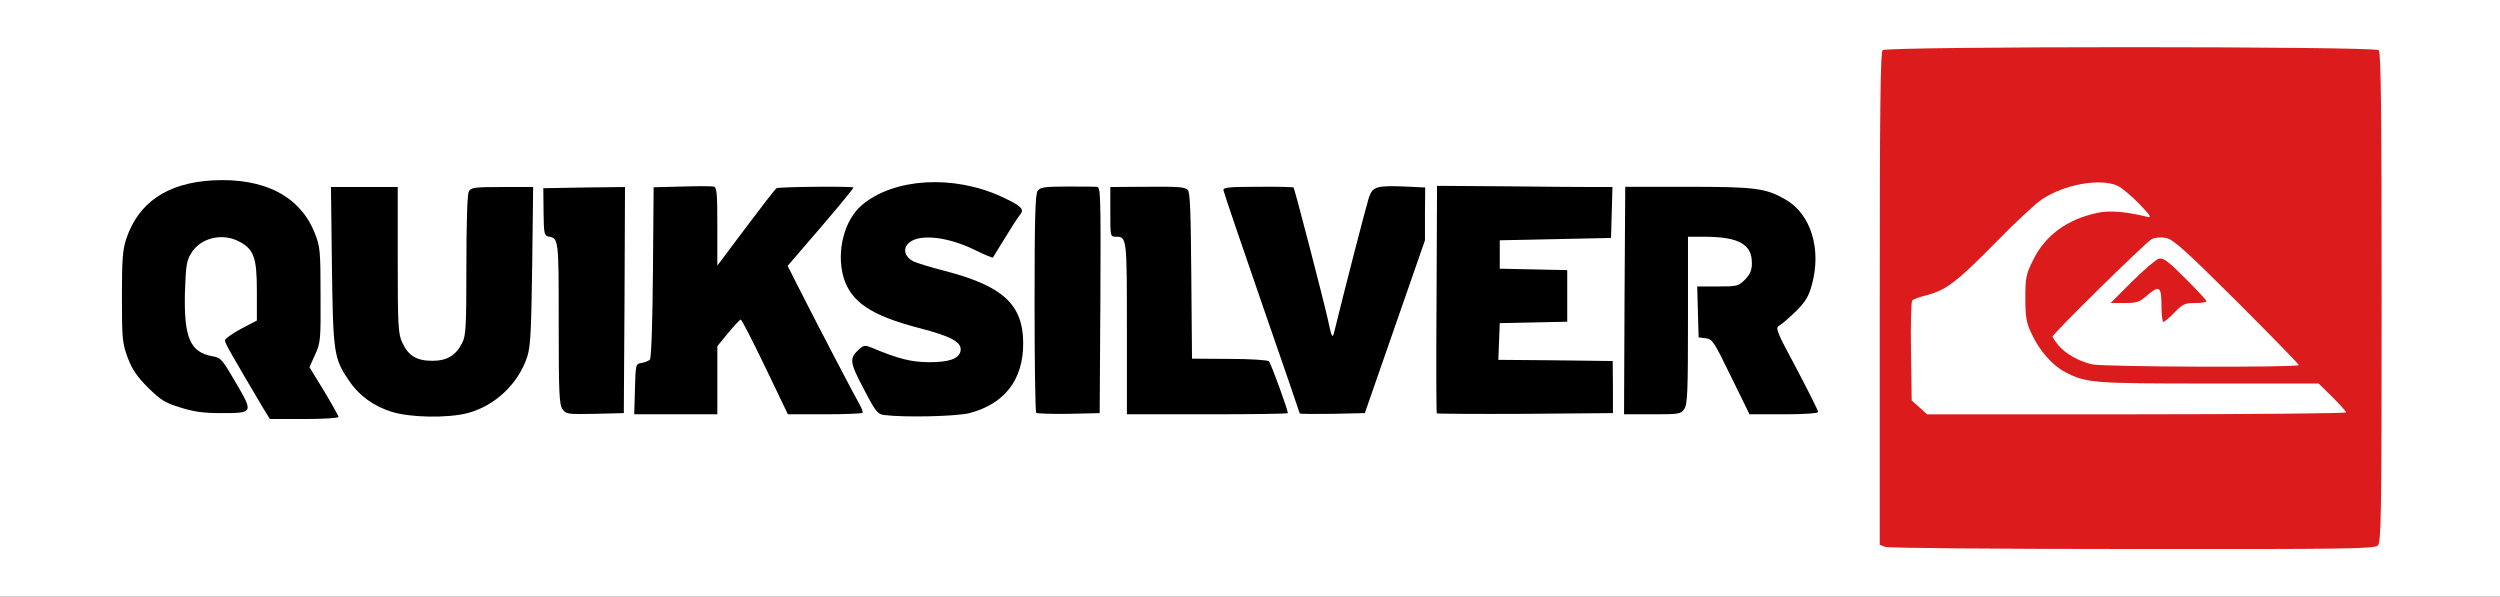 <?xml version="1.0" encoding="utf-8"?>
<!DOCTYPE svg PUBLIC "-//W3C//DTD SVG 1.0//EN" "http://www.w3.org/TR/2001/REC-SVG-20010904/DTD/svg10.dtd">
<svg version="1.0" xmlns="http://www.w3.org/2000/svg" width="528px" height="126px" viewBox="0 0 528 126" preserveAspectRatio="xMidYMid meet">
 <rect x="0" y="0" width="528" height="126" fill="#333333" stroke="none"/>
 <g fill="#ffffff">
  <path d="M0 63 l0 -63 264 0 264 0 0 63 0 63 -264 0 -264 0 0 -63z m500.70 50.70 c0.70 -0.70 0.80 -6 0.80 -50.90 0 -38.30 -0.15 -50.25 -0.60 -50.70 -0.85 -0.85 -100.95 -0.85 -101.80 0 -0.45 0.45 -0.60 12.45 -0.60 51 l0 50.45 1.15 0.45 c0.60 0.25 22.35 0.45 50.70 0.45 44.45 0.05 49.65 -0.05 50.35 -0.75z m-433.50 -29.05 c-0.75 -1.35 -1.80 -3.05 -2.30 -3.90 -1.20 -2 -1.15 -4.60 0.25 -7.55 1 -2.25 1.10 -3.15 1.05 -10.95 -0.05 -7.65 -0.15 -8.80 -1.20 -11.45 -0.65 -1.75 -2.10 -4 -3.40 -5.40 -7.90 -8.45 -24.80 -7.45 -31.20 1.85 -2.55 3.80 -3.15 6.70 -3.15 15.50 0 7.25 0.10 8.30 1.20 11.25 1.80 4.75 6.15 9.05 10.60 10.40 4.05 1.25 8.35 1.80 9.80 1.25 1.05 -0.40 1.05 -0.50 -1.25 -4.50 -2.15 -3.75 -2.50 -4.10 -4.20 -4.40 -2.55 -0.45 -4.15 -1.85 -5.15 -4.45 -0.70 -1.80 -0.80 -3.65 -0.65 -10.35 0.15 -7.50 0.25 -8.35 1.30 -10 1.40 -2.30 4.10 -3.45 8.15 -3.45 3.65 0 6.30 1.25 7.70 3.60 0.85 1.40 1 2.75 1.15 9.25 l0.20 7.60 -2.70 1.50 c-1.45 0.85 -2.85 1.60 -3.10 1.70 -0.40 0.15 6.30 12.30 7.85 14.25 0.30 0.40 2.05 0.60 5.45 0.60 l5 0 -1.40 -2.35z m30.05 1.10 c3.75 -1 8 -3.90 10.10 -6.95 3.05 -4.45 3.30 -5.95 3.55 -22.65 l0.20 -15.15 -5.05 0 c-4.45 0 -5.05 0.10 -5.55 0.95 -0.30 0.60 -0.50 6.50 -0.50 15.65 0 12.95 -0.10 14.85 -0.90 16.35 -1.50 3 -3.10 3.80 -7.80 3.80 -4.85 0 -6.40 -0.75 -7.85 -3.90 -0.85 -1.90 -0.95 -3.45 -0.95 -17.45 l0 -15.40 -5.55 0 -5.55 0 0.20 15.15 c0.25 16.70 0.45 18.10 3.55 22.65 4.30 6.40 13.30 9.25 22.10 6.95z m106 0 c9.05 -2.35 13.65 -10.70 10 -18.10 -2.10 -4.20 -6.20 -6.60 -15.15 -8.90 -8.05 -2.10 -8.60 -2.45 -8.60 -6.15 0 -2.70 1.20 -3.65 5.10 -3.95 3.85 -0.30 8.20 0.45 11.65 2.05 l2.60 1.15 2.05 -3.35 c1.15 -1.85 2.10 -3.50 2.10 -3.70 0 -0.70 -6.40 -3.35 -9.80 -4.05 -6 -1.25 -11.20 -0.75 -15.75 1.55 -3.35 1.65 -5.35 3.50 -6.70 6.15 -1.70 3.40 -1.95 5.55 -1.05 8.65 1.50 5.20 5.75 8.05 16 10.70 6.55 1.70 8.50 2.80 8.70 5.15 0.45 4.50 -0.95 5.25 -9.25 4.95 -4.90 -0.15 -6.40 -0.40 -9 -1.50 -2.75 -1.10 -3.20 -1.20 -3.75 -0.55 -0.50 0.65 -0.20 1.60 1.85 5.45 2.80 5.35 2.10 5 10.75 5.10 3.40 0.05 6.35 -0.20 8.25 -0.65z m-72.85 -22.35 l0.10 -22.40 -7 0 -7 0 0 3.75 c0 3.30 0.10 3.75 0.90 3.75 2.05 0 2.10 0.55 2.10 18.25 0 20.75 -0.45 19.35 6.15 19.15 l4.60 -0.15 0.15 -22.35z m19.60 15.40 l0 -7.20 2.30 -2.80 c2.05 -2.45 2.55 -2.80 4.15 -2.80 l1.85 0 4.80 10 4.80 10 5.85 0 5.80 0 -2.70 -5.10 c-9.95 -18.80 -11.85 -22.80 -11.80 -24.70 0 -1.75 0.60 -2.60 5.70 -8.45 l5.65 -6.50 -5.35 -0.15 -5.30 -0.15 -1.60 1.90 c-0.90 1.05 -3.70 4.75 -6.25 8.25 -4.30 5.85 -4.80 6.35 -6.25 6.40 l-1.65 0 0 -8.25 0 -8.25 -5.25 0 -5.25 0 -0.05 17.15 c-0.05 9.40 -0.20 17.65 -0.40 18.35 -0.20 0.80 -0.85 1.40 -1.95 1.70 l-1.60 0.45 0 3.65 0 3.70 7.25 0 7.25 0 0 -7.20z m80.90 -15.40 l0.10 -22.40 -5 0 c-4.40 0 -5 0.10 -5.50 0.95 -0.55 1.10 -0.75 43.15 -0.15 43.75 0.20 0.20 2.60 0.25 5.35 0.20 l5.05 -0.15 0.15 -22.35z m38.55 22.25 c0 -0.25 -0.60 -2.10 -1.35 -4.15 l-1.35 -3.75 -8.25 -0.25 -8.25 -0.25 -0.15 -17.45 c-0.05 -11.85 -0.30 -17.70 -0.65 -18.15 -0.45 -0.50 -2.25 -0.65 -7 -0.65 l-6.45 0 0 3.75 c0 3.60 0.05 3.75 1.15 3.75 2.35 0 2.35 0.15 2.35 19.35 l0 18.15 15 0 c8.25 0 15 -0.15 14.95 -0.35z m23.65 -18.15 c6.10 -17.55 6.35 -18.40 6.35 -22.40 l0.05 -4.15 -4.10 0.15 -4.15 0.15 -0.65 2 c-0.55 1.70 -6.30 23.95 -7.30 28.40 -0.25 1.15 -0.60 1.35 -1.95 1.35 -1.60 0 -1.60 0 -2.40 -3.85 -0.45 -2.15 -2.25 -9.35 -4 -16 l-3.15 -12.15 -5.65 0 -5.60 0 2.90 8.40 c1.60 4.60 5.10 14.70 7.80 22.50 l4.90 14.15 5.30 -0.15 5.30 -0.15 6.35 -18.25z m45.90 14.25 l0 -4.25 -12 0 -12.05 0 0.15 -5.35 0.15 -5.40 7.15 -0.15 7.10 -0.15 0 -3.95 0 -3.95 -7.10 -0.15 -7.15 -0.15 0 -4.50 0 -4.50 11.75 -0.25 11.75 -0.25 0.15 -3.85 0.15 -3.90 -17.05 0 -17 0 0 22.50 0 22.50 17 0 17 0 0 -4.25z m15.20 3.15 c0.70 -0.95 0.80 -3.60 0.80 -18.75 l0 -17.65 5.15 0 c9.50 0.05 11.35 1.15 11.35 7.05 0 3.25 -0.10 3.65 -1.45 5 -1.40 1.40 -1.70 1.45 -5.80 1.45 l-4.30 0 0.15 3.90 0.15 3.85 1.50 0.20 c1.40 0.15 1.75 0.70 5.35 8.10 l3.90 7.95 5.20 0 5.20 0 -3.95 -7.50 c-4.50 -8.55 -4.95 -10.45 -2.50 -11.70 2.65 -1.40 5.35 -5.05 6.30 -8.50 0.70 -2.65 0.75 -3.60 0.25 -5.95 -0.90 -4.40 -3.10 -7.25 -7.20 -9.35 l-3.45 -1.75 -13.15 -0.15 -13.20 -0.15 0 22.50 0 22.55 4.45 0 c4.10 0 4.55 -0.10 5.25 -1.10z"/>
  <path d="M403.90 87.55 l-1.65 -1.45 -0.15 -11.90 c-0.10 -6.50 0.05 -12.05 0.30 -12.30 0.20 -0.20 1.70 -0.75 3.35 -1.15 3.85 -1.05 6.20 -2.85 14.55 -11.35 7.80 -8 10.40 -9.95 15.10 -11.40 3.55 -1.10 10.60 -1.35 12.95 -0.45 0.75 0.25 2.80 1.90 4.55 3.60 2.55 2.50 3.10 3.35 3.10 4.70 0 1.55 -0.10 1.65 -1.65 1.65 -0.85 0 -3.15 -0.30 -5 -0.70 -2.95 -0.65 -3.80 -0.65 -6.15 0 -5.90 1.50 -9.85 4.60 -12.30 9.60 -2.15 4.35 -2.25 8.45 -0.30 12.60 1.05 2.20 1.35 2.50 1.35 1.50 0.05 -0.95 2.50 -3.70 9.95 -11.10 5.40 -5.40 10.35 -10.05 10.95 -10.35 1.40 -0.70 5.15 -0.70 7 0 0.75 0.25 7.20 6.30 14.30 13.35 12.25 12.25 12.85 12.95 12.85 14.70 l0 1.90 -21.60 0.15 -21.65 0.10 23.75 0.15 23.70 0.10 2.90 2.85 c2.50 2.50 2.90 3.10 2.90 4.75 l0 1.90 -45.75 0 -45.75 0 -1.60 -1.45z m57 -25.15 c1.05 -0.15 0.90 -0.40 -1.75 -3.05 l-2.95 -2.85 -1.55 1.60 -1.60 1.65 2.45 -0.15 2.50 -0.20 0 2.40 c0 2.20 0.05 2.30 0.90 1.55 0.45 -0.40 1.35 -0.85 2 -0.95z"/>
 </g>
 <g fill="#000000">
  <path d="M55.70 86.40 c-6.75 -11.40 -8.20 -13.95 -8.20 -14.50 0 -0.35 1.55 -1.45 3.40 -2.45 l3.35 -1.75 0 -6.25 c0 -7.15 -0.65 -8.85 -3.85 -10.50 -3.55 -1.80 -8.05 -0.70 -10 2.50 -1 1.60 -1.15 2.60 -1.35 8.45 -0.20 9.45 1.10 12.50 5.85 13.35 1.75 0.30 2.05 0.65 4.95 5.65 3.70 6.35 3.70 6.35 -3.35 6.35 -3.50 0 -5.70 -0.30 -8.45 -1.20 -3.25 -1 -4.10 -1.55 -6.80 -4.20 -2.35 -2.35 -3.35 -3.85 -4.30 -6.35 -1.10 -3.05 -1.20 -3.90 -1.20 -12.75 0 -7.85 0.15 -10 0.90 -12.25 2.55 -7.70 8.65 -11.85 18.20 -12.40 10.95 -0.60 18.60 3.35 21.65 11.20 1.10 2.75 1.20 3.70 1.20 12.95 0.05 9.50 0 10.15 -1.15 12.65 l-1.20 2.65 3.10 5.05 c1.65 2.75 3.05 5.25 3.05 5.45 0 0.25 -3.25 0.45 -7.25 0.45 l-7.25 0 -1.30 -2.10z"/>
  <path d="M82.65 86.95 c-3.80 -1.20 -6.90 -3.45 -9 -6.65 -3.15 -4.60 -3.30 -5.80 -3.55 -24.15 l-0.20 -16.65 7.05 0 7.05 0 0 15.40 c0 14 0.10 15.55 0.95 17.45 1.30 2.80 3.05 3.85 6.35 3.85 3.10 0 4.95 -1.10 6.30 -3.75 0.80 -1.50 0.90 -3.40 0.90 -16.35 0 -9.15 0.20 -15.05 0.50 -15.65 0.50 -0.85 1.10 -0.95 7.05 -0.95 l6.55 0 -0.20 16.60 c-0.20 13.90 -0.35 17.10 -1.05 19.25 -1.90 5.75 -6.80 10.35 -12.60 11.90 -4.25 1.10 -12.20 0.95 -16.10 -0.30z"/>
  <path d="M186.70 87.65 c-1.35 -0.20 -1.80 -0.70 -4.30 -5.55 -3 -5.70 -3.05 -6.40 -0.95 -8.35 1 -0.85 1.25 -0.90 2.70 -0.30 5.60 2.35 8.25 3 11.95 3.05 4.20 0 6.20 -0.65 6.70 -2.10 0.60 -2 -1.45 -3.25 -8.80 -5.15 -10.10 -2.65 -14.30 -5.50 -15.85 -10.70 -1.55 -5.40 0.15 -12.10 3.90 -15.25 6.75 -5.70 19.30 -6.45 29.50 -1.75 4.20 1.95 4.90 2.65 3.85 3.85 -0.40 0.45 -1.80 2.65 -3.15 4.85 -1.35 2.20 -2.50 4.10 -2.55 4.15 -0.05 0.10 -1.75 -0.60 -3.80 -1.60 -6 -2.95 -12.15 -3.50 -14.15 -1.30 -1.10 1.20 -0.60 2.80 1.15 3.70 0.75 0.35 3.65 1.25 6.40 1.95 12.45 3.20 16.75 7.10 16.80 15.25 0.05 7.75 -3.90 12.90 -11.35 14.85 -2.80 0.70 -13.65 0.95 -18.05 0.40z"/>
  <path d="M118.80 86.40 c-0.70 -0.95 -0.80 -3.45 -0.80 -18.20 0 -17.90 0 -17.85 -2.20 -18.25 -0.85 -0.20 -0.95 -0.70 -1 -5.20 l-0.05 -5 8.65 -0.15 8.60 -0.10 -0.10 23.85 -0.15 23.90 -6.10 0.15 c-5.80 0.10 -6.10 0.10 -6.85 -1z"/>
  <path d="M134.10 82.15 c0.15 -5.20 0.15 -5.30 1.40 -5.50 0.65 -0.10 1.45 -0.40 1.75 -0.70 0.30 -0.30 0.55 -7.10 0.65 -18.45 l0.15 -17.95 5.90 -0.15 c3.25 -0.10 6.30 -0.10 6.75 0 0.70 0.15 0.80 1.20 0.80 8.45 l0 8.25 6 -8 c3.30 -4.40 6.20 -8.15 6.50 -8.35 0.50 -0.30 15.95 -0.45 16.25 -0.15 0.10 0.10 -3 3.85 -6.85 8.35 l-7.05 8.20 2.55 5.05 c3.60 7.10 11.50 22.25 12.60 24.15 0.50 0.85 0.80 1.70 0.65 1.85 -0.20 0.15 -3.80 0.30 -8 0.30 l-7.75 0 -4.80 -10 c-2.65 -5.50 -4.95 -10 -5.15 -10 -0.20 0 -1.35 1.25 -2.65 2.80 l-2.30 2.80 0 7.20 0 7.20 -8.75 0 -8.80 0 0.15 -5.35z"/>
  <path d="M218.85 87.20 c-0.20 -0.20 -0.35 -10.65 -0.35 -23.20 0 -17.85 0.15 -23 0.65 -23.70 0.55 -0.75 1.50 -0.90 6.10 -0.90 3.05 0 5.90 0 6.40 0.05 0.80 0.05 0.85 1.45 0.75 23.95 l-0.15 23.85 -6.55 0.15 c-3.55 0.05 -6.65 -0.05 -6.85 -0.20z"/>
  <path d="M238 69.35 c0 -19.20 0 -19.35 -2.35 -19.35 -1.15 0 -1.15 -0.10 -1.15 -5.25 l0 -5.25 6.65 -0.05 c7.90 -0.05 8.90 0 9.70 0.65 0.50 0.40 0.65 4.85 0.75 18.10 l0.15 17.55 7.90 0.05 c4.35 0 8.10 0.25 8.35 0.50 0.40 0.40 4 10.25 4 10.95 0 0.15 -7.65 0.25 -17 0.25 l-17 0 0 -18.15z"/>
  <path d="M274.50 87.30 c0 -0.10 -3.60 -10.55 -8 -23.25 -4.40 -12.70 -8.05 -23.45 -8.10 -23.85 -0.15 -0.60 1 -0.75 7.25 -0.75 4.10 -0.05 7.50 0.05 7.55 0.15 0.25 0.30 6.25 23.45 7.25 27.90 0.80 3.75 0.95 4.05 1.30 2.75 2.45 -10 6.85 -26.95 7.35 -28.50 0.80 -2.35 1.60 -2.60 7.80 -2.35 l4.10 0.20 -0.05 5.55 0 5.60 -6.35 18.25 -6.35 18.25 -6.85 0.15 c-3.80 0.05 -6.90 0.05 -6.90 -0.10z"/>
  <path d="M303.45 87.30 c-0.10 -0.10 -0.15 -11 -0.05 -24.15 l0.10 -23.90 14.65 0.10 c8 0.10 16.35 0.15 18.50 0.15 l3.90 0 -0.15 5.40 -0.15 5.35 -11.75 0.25 -11.75 0.25 0 3 0 3 7.15 0.15 7.10 0.15 0 5.45 0 5.45 -7.10 0.15 -7.15 0.15 -0.15 3.85 -0.15 3.90 12.10 0.10 12.05 0.15 0.05 5.50 0 5.50 -18.50 0.15 c-10.15 0.05 -18.55 0 -18.70 -0.10z"/>
  <path d="M343.10 63.50 l0.15 -24.05 13.25 0 c14.40 0 16.50 0.30 20.70 2.75 5.30 3.10 7.55 10.50 5.45 18 -0.65 2.40 -1.35 3.55 -3.35 5.55 -1.40 1.35 -3 2.75 -3.50 3 -0.90 0.50 -0.65 1.15 3.65 9.15 2.50 4.75 4.55 8.85 4.55 9.10 0 0.30 -2.95 0.50 -7.25 0.50 l-7.25 0 -3.90 -7.95 c-3.60 -7.40 -3.95 -7.95 -5.35 -8.10 l-1.50 -0.20 -0.15 -5.35 -0.15 -5.40 4.30 0 c4.10 0 4.40 -0.05 5.80 -1.45 1.10 -1.15 1.45 -1.95 1.45 -3.50 0 -3.95 -2.75 -5.50 -9.85 -5.55 l-3.65 0 0 17.65 c0 15.15 -0.10 17.80 -0.80 18.75 -0.70 1.05 -1.10 1.10 -6.75 1.10 l-5.95 0 0.10 -24z"/>
 </g>
 <g fill="#dc1b1d">
  <path d="M398.15 115.50 l-1.15 -0.45 0 -51.95 c0 -39.70 0.15 -52.05 0.60 -52.50 0.85 -0.85 103.95 -0.85 104.80 0 0.45 0.45 0.60 12.75 0.60 52.20 0 46.25 -0.10 51.70 -0.80 52.40 -0.70 0.70 -6.05 0.80 -51.85 0.75 -29.20 0 -51.60 -0.20 -52.20 -0.45z m97.35 -28.40 c0 -0.20 -1.30 -1.65 -2.90 -3.25 l-2.90 -2.85 -23.20 0 c-24.50 0 -25.85 -0.10 -30.30 -2.40 -2.65 -1.35 -5.50 -4.55 -7.10 -8.05 -1.15 -2.40 -1.35 -3.50 -1.35 -7.55 0 -4.40 0.15 -5.05 1.65 -8.10 2.55 -5.20 7.20 -8.60 13.60 -9.95 2.55 -0.55 6.10 -0.25 10.50 0.85 1 0.25 0.70 -0.25 -1.75 -2.80 -1.65 -1.70 -3.70 -3.40 -4.60 -3.80 -3.70 -1.60 -11.15 -0.25 -15.90 2.90 -1.35 0.90 -5.60 4.85 -9.45 8.80 -8.35 8.50 -10.70 10.30 -14.55 11.35 -1.65 0.40 -3.15 0.95 -3.40 1.20 -0.20 0.20 -0.35 5.05 -0.25 10.75 l0.15 10.40 1.65 1.45 1.60 1.45 44.25 0 c24.35 0 44.25 -0.20 44.25 -0.40z m-10 -10 c0 -0.20 -5.90 -6.25 -13.10 -13.45 -11.10 -11.05 -13.45 -13.10 -14.95 -13.40 -1.10 -0.20 -2.30 -0.10 -3 0.25 -1.25 0.65 -20.95 20 -20.95 20.60 0 0.15 0.60 1.05 1.30 1.90 1.50 1.75 4.25 3.30 7.05 3.95 2.35 0.55 43.65 0.70 43.65 0.15z"/>
  <path d="M456.50 64.50 c0 -4.05 -0.45 -4.35 -3.15 -2 -1.50 1.30 -2.10 1.50 -4.65 1.50 l-2.95 0 4.50 -4.50 c2.50 -2.50 5.05 -4.65 5.65 -4.85 1 -0.25 1.95 0.45 5.65 4.15 2.45 2.45 4.45 4.60 4.45 4.80 0 0.25 -1.10 0.40 -2.40 0.40 -2.15 0 -2.60 0.20 -4.35 2 -1.05 1.10 -2.15 2 -2.35 2 -0.20 0 -0.40 -1.55 -0.40 -3.50z"/>
 </g>
</svg>